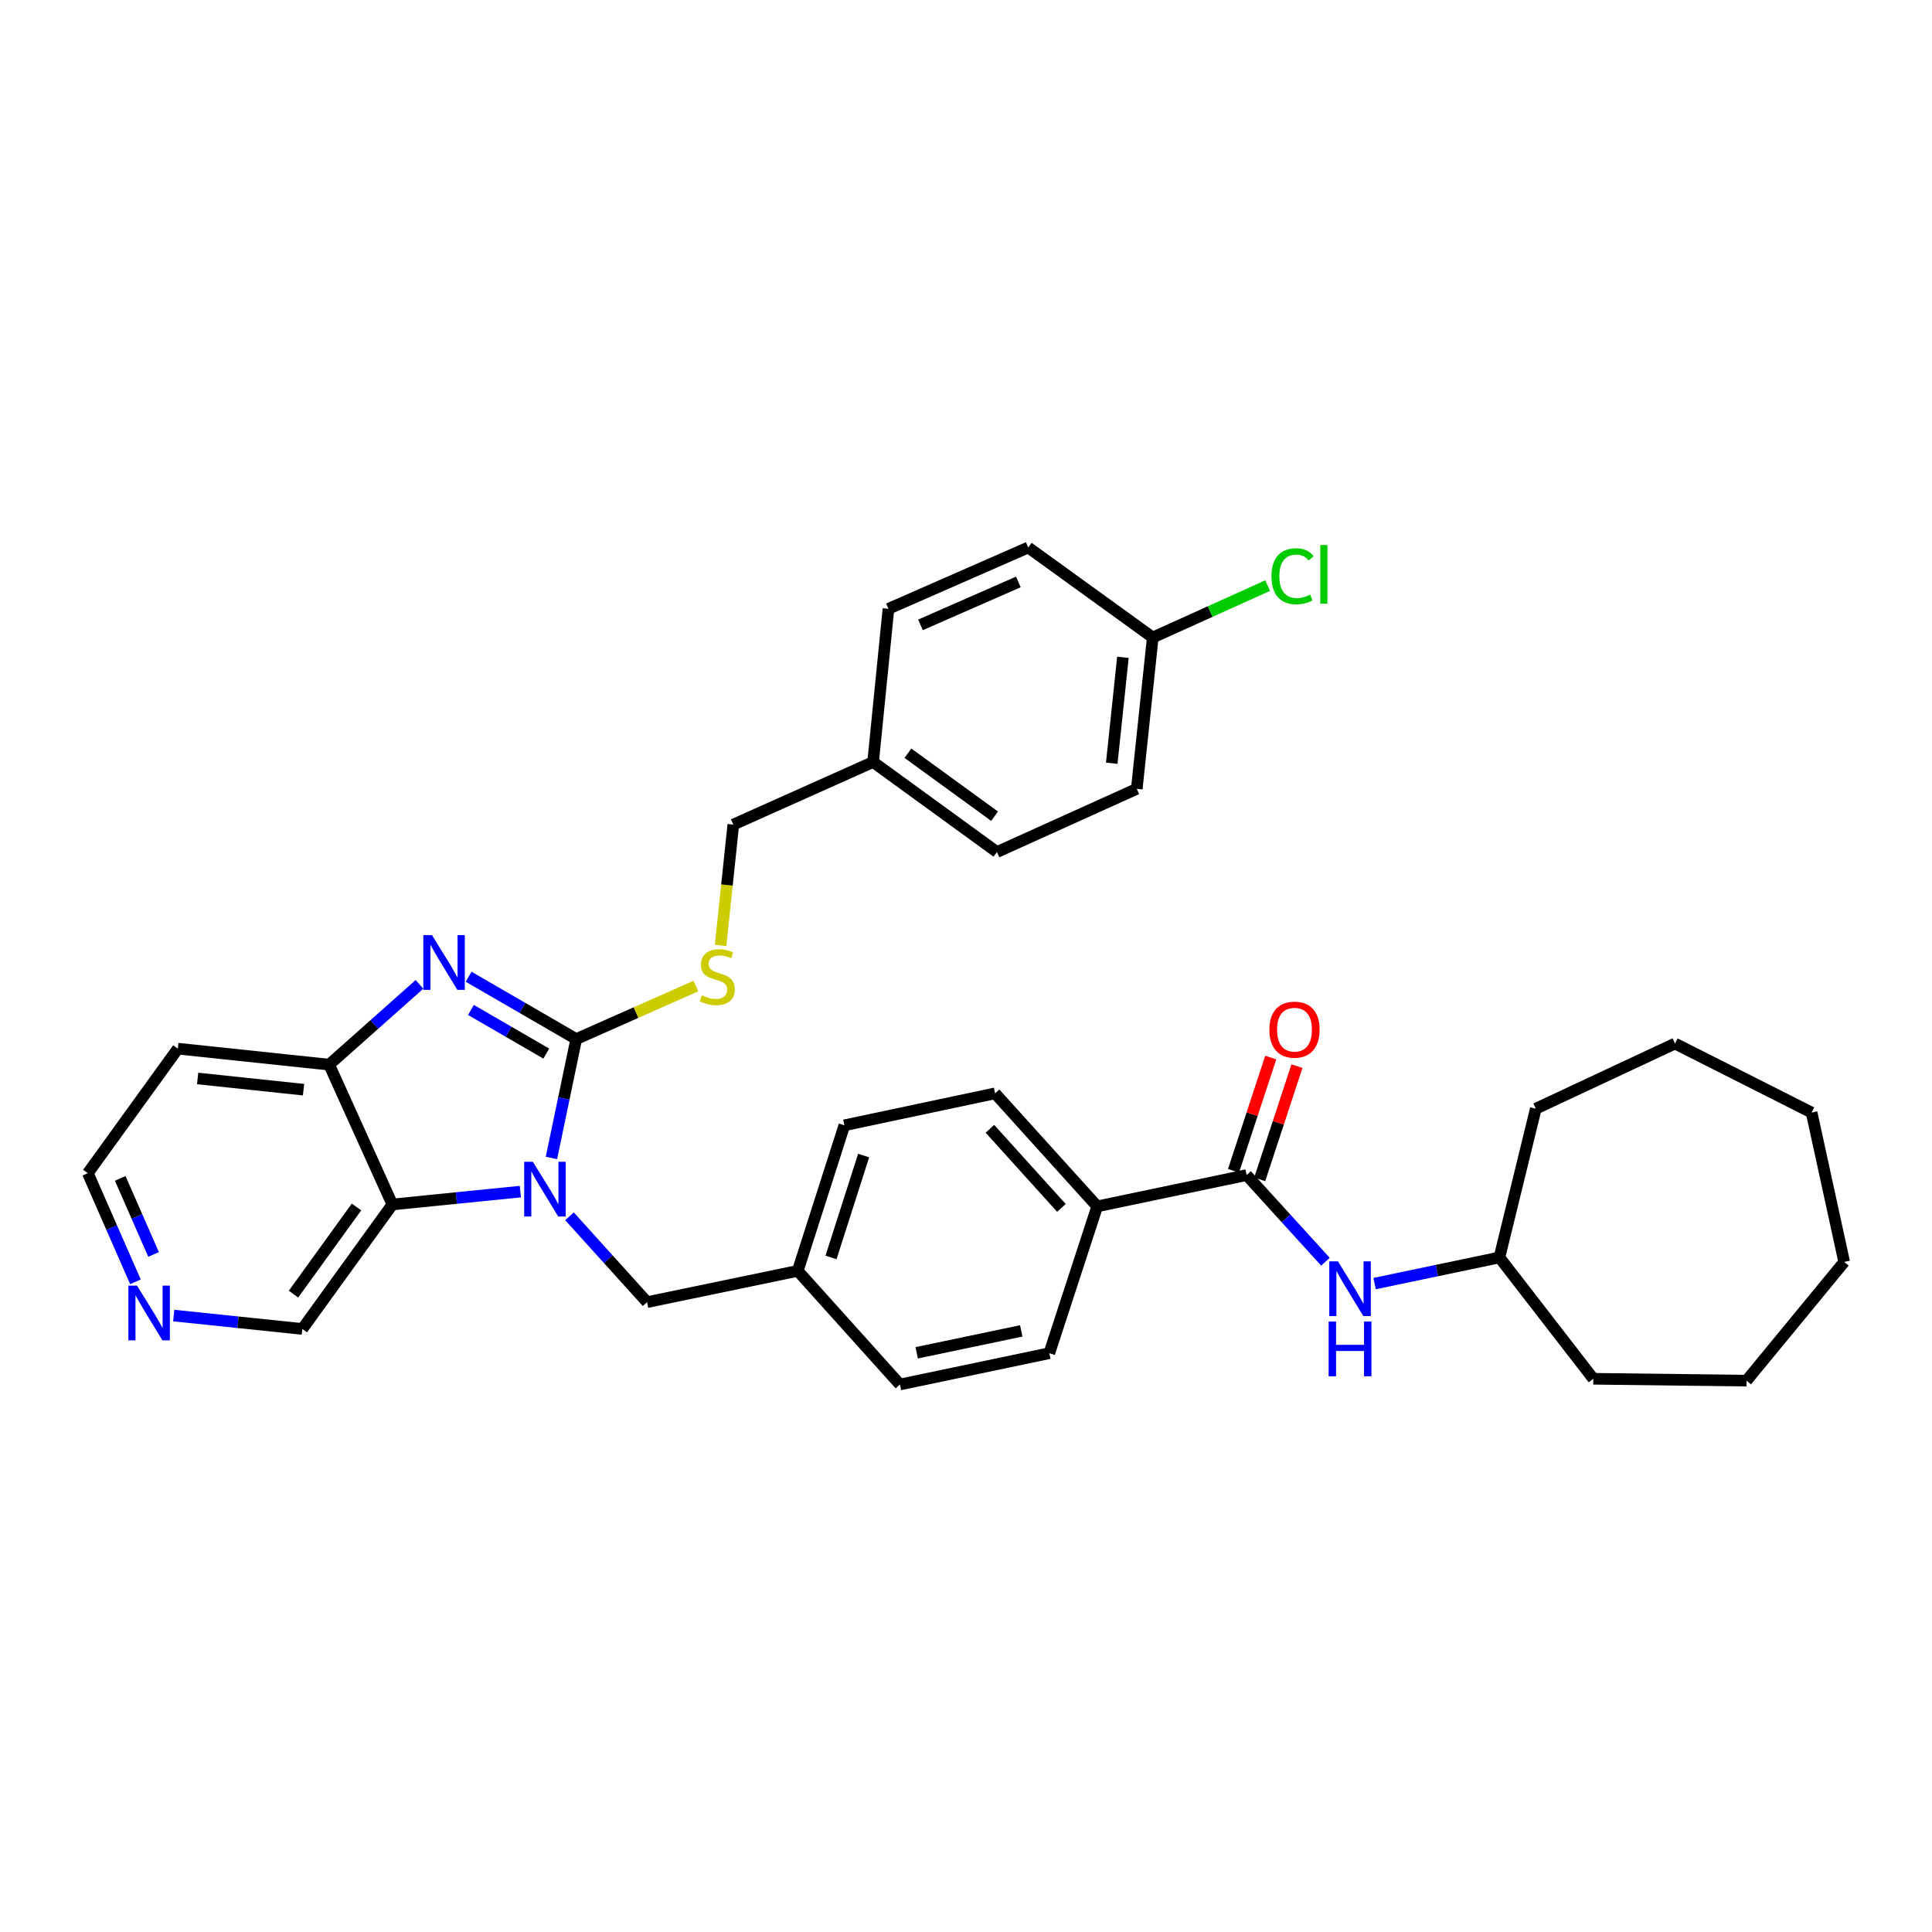 <?xml version='1.0' encoding='iso-8859-1'?>
<svg version='1.1' baseProfile='full'
              xmlns='http://www.w3.org/2000/svg'
                      xmlns:rdkit='http://www.rdkit.org/xml'
                      xmlns:xlink='http://www.w3.org/1999/xlink'
                  xml:space='preserve'
width='1000px' height='1000px' viewBox='0 0 1000 1000'>
<!-- END OF HEADER -->
<rect style='opacity:1.0;fill:#FFFFFF;stroke:none' width='1000' height='1000' x='0' y='0'> </rect>
<path class='bond-0' d='M 298.254,537.824 L 291.839,568.587' style='fill:none;fill-rule:evenodd;stroke:#000000;stroke-width:6px;stroke-linecap:butt;stroke-linejoin:miter;stroke-opacity:1' />
<path class='bond-0' d='M 291.839,568.587 L 285.425,599.351' style='fill:none;fill-rule:evenodd;stroke:#0000FF;stroke-width:6px;stroke-linecap:butt;stroke-linejoin:miter;stroke-opacity:1' />
<path class='bond-1' d='M 298.254,537.824 L 270.409,521.688' style='fill:none;fill-rule:evenodd;stroke:#000000;stroke-width:6px;stroke-linecap:butt;stroke-linejoin:miter;stroke-opacity:1' />
<path class='bond-1' d='M 270.409,521.688 L 242.564,505.553' style='fill:none;fill-rule:evenodd;stroke:#0000FF;stroke-width:6px;stroke-linecap:butt;stroke-linejoin:miter;stroke-opacity:1' />
<path class='bond-1' d='M 282.743,545.335 L 263.251,534.04' style='fill:none;fill-rule:evenodd;stroke:#000000;stroke-width:6px;stroke-linecap:butt;stroke-linejoin:miter;stroke-opacity:1' />
<path class='bond-1' d='M 263.251,534.04 L 243.759,522.746' style='fill:none;fill-rule:evenodd;stroke:#0000FF;stroke-width:6px;stroke-linecap:butt;stroke-linejoin:miter;stroke-opacity:1' />
<path class='bond-5' d='M 298.254,537.824 L 329.227,524.095' style='fill:none;fill-rule:evenodd;stroke:#000000;stroke-width:6px;stroke-linecap:butt;stroke-linejoin:miter;stroke-opacity:1' />
<path class='bond-5' d='M 329.227,524.095 L 360.2,510.366' style='fill:none;fill-rule:evenodd;stroke:#CCCC00;stroke-width:6px;stroke-linecap:butt;stroke-linejoin:miter;stroke-opacity:1' />
<path class='bond-2' d='M 269.334,616.773 L 236.211,620.103' style='fill:none;fill-rule:evenodd;stroke:#0000FF;stroke-width:6px;stroke-linecap:butt;stroke-linejoin:miter;stroke-opacity:1' />
<path class='bond-2' d='M 236.211,620.103 L 203.087,623.433' style='fill:none;fill-rule:evenodd;stroke:#000000;stroke-width:6px;stroke-linecap:butt;stroke-linejoin:miter;stroke-opacity:1' />
<path class='bond-7' d='M 294.769,629.557 L 314.849,651.772' style='fill:none;fill-rule:evenodd;stroke:#0000FF;stroke-width:6px;stroke-linecap:butt;stroke-linejoin:miter;stroke-opacity:1' />
<path class='bond-7' d='M 314.849,651.772 L 334.928,673.987' style='fill:none;fill-rule:evenodd;stroke:#000000;stroke-width:6px;stroke-linecap:butt;stroke-linejoin:miter;stroke-opacity:1' />
<path class='bond-3' d='M 217.118,509.501 L 193.744,530.281' style='fill:none;fill-rule:evenodd;stroke:#0000FF;stroke-width:6px;stroke-linecap:butt;stroke-linejoin:miter;stroke-opacity:1' />
<path class='bond-3' d='M 193.744,530.281 L 170.371,551.061' style='fill:none;fill-rule:evenodd;stroke:#000000;stroke-width:6px;stroke-linecap:butt;stroke-linejoin:miter;stroke-opacity:1' />
<path class='bond-14' d='M 203.087,623.433 L 156.491,687.867' style='fill:none;fill-rule:evenodd;stroke:#000000;stroke-width:6px;stroke-linecap:butt;stroke-linejoin:miter;stroke-opacity:1' />
<path class='bond-14' d='M 184.53,624.733 L 151.913,669.836' style='fill:none;fill-rule:evenodd;stroke:#000000;stroke-width:6px;stroke-linecap:butt;stroke-linejoin:miter;stroke-opacity:1' />
<path class='bond-34' d='M 203.087,623.433 L 170.371,551.061' style='fill:none;fill-rule:evenodd;stroke:#000000;stroke-width:6px;stroke-linecap:butt;stroke-linejoin:miter;stroke-opacity:1' />
<path class='bond-13' d='M 170.371,551.061 L 92.05,542.781' style='fill:none;fill-rule:evenodd;stroke:#000000;stroke-width:6px;stroke-linecap:butt;stroke-linejoin:miter;stroke-opacity:1' />
<path class='bond-13' d='M 157.122,564.016 L 102.298,558.22' style='fill:none;fill-rule:evenodd;stroke:#000000;stroke-width:6px;stroke-linecap:butt;stroke-linejoin:miter;stroke-opacity:1' />
<path class='bond-4' d='M 645.236,608.221 L 567.915,624.417' style='fill:none;fill-rule:evenodd;stroke:#000000;stroke-width:6px;stroke-linecap:butt;stroke-linejoin:miter;stroke-opacity:1' />
<path class='bond-6' d='M 645.236,608.221 L 665.644,630.642' style='fill:none;fill-rule:evenodd;stroke:#000000;stroke-width:6px;stroke-linecap:butt;stroke-linejoin:miter;stroke-opacity:1' />
<path class='bond-6' d='M 665.644,630.642 L 686.051,653.063' style='fill:none;fill-rule:evenodd;stroke:#0000FF;stroke-width:6px;stroke-linecap:butt;stroke-linejoin:miter;stroke-opacity:1' />
<path class='bond-9' d='M 652.017,610.452 L 661.659,581.147' style='fill:none;fill-rule:evenodd;stroke:#000000;stroke-width:6px;stroke-linecap:butt;stroke-linejoin:miter;stroke-opacity:1' />
<path class='bond-9' d='M 661.659,581.147 L 671.301,551.841' style='fill:none;fill-rule:evenodd;stroke:#FF0000;stroke-width:6px;stroke-linecap:butt;stroke-linejoin:miter;stroke-opacity:1' />
<path class='bond-9' d='M 638.456,605.99 L 648.098,576.685' style='fill:none;fill-rule:evenodd;stroke:#000000;stroke-width:6px;stroke-linecap:butt;stroke-linejoin:miter;stroke-opacity:1' />
<path class='bond-9' d='M 648.098,576.685 L 657.74,547.379' style='fill:none;fill-rule:evenodd;stroke:#FF0000;stroke-width:6px;stroke-linecap:butt;stroke-linejoin:miter;stroke-opacity:1' />
<path class='bond-16' d='M 372.973,489.359 L 376.269,458.081' style='fill:none;fill-rule:evenodd;stroke:#CCCC00;stroke-width:6px;stroke-linecap:butt;stroke-linejoin:miter;stroke-opacity:1' />
<path class='bond-16' d='M 376.269,458.081 L 379.565,426.803' style='fill:none;fill-rule:evenodd;stroke:#000000;stroke-width:6px;stroke-linecap:butt;stroke-linejoin:miter;stroke-opacity:1' />
<path class='bond-19' d='M 711.495,664.384 L 743.794,657.618' style='fill:none;fill-rule:evenodd;stroke:#0000FF;stroke-width:6px;stroke-linecap:butt;stroke-linejoin:miter;stroke-opacity:1' />
<path class='bond-19' d='M 743.794,657.618 L 776.093,650.852' style='fill:none;fill-rule:evenodd;stroke:#000000;stroke-width:6px;stroke-linecap:butt;stroke-linejoin:miter;stroke-opacity:1' />
<path class='bond-15' d='M 334.928,673.987 L 412.915,657.799' style='fill:none;fill-rule:evenodd;stroke:#000000;stroke-width:6px;stroke-linecap:butt;stroke-linejoin:miter;stroke-opacity:1' />
<path class='bond-8' d='M 567.915,624.417 L 515.046,565.924' style='fill:none;fill-rule:evenodd;stroke:#000000;stroke-width:6px;stroke-linecap:butt;stroke-linejoin:miter;stroke-opacity:1' />
<path class='bond-8' d='M 549.393,625.216 L 512.385,584.271' style='fill:none;fill-rule:evenodd;stroke:#000000;stroke-width:6px;stroke-linecap:butt;stroke-linejoin:miter;stroke-opacity:1' />
<path class='bond-37' d='M 567.915,624.417 L 543.122,700.414' style='fill:none;fill-rule:evenodd;stroke:#000000;stroke-width:6px;stroke-linecap:butt;stroke-linejoin:miter;stroke-opacity:1' />
<path class='bond-10' d='M 89.921,680.929 L 123.206,684.398' style='fill:none;fill-rule:evenodd;stroke:#0000FF;stroke-width:6px;stroke-linecap:butt;stroke-linejoin:miter;stroke-opacity:1' />
<path class='bond-10' d='M 123.206,684.398 L 156.491,687.867' style='fill:none;fill-rule:evenodd;stroke:#000000;stroke-width:6px;stroke-linecap:butt;stroke-linejoin:miter;stroke-opacity:1' />
<path class='bond-35' d='M 70.112,663.467 L 57.783,635.348' style='fill:none;fill-rule:evenodd;stroke:#0000FF;stroke-width:6px;stroke-linecap:butt;stroke-linejoin:miter;stroke-opacity:1' />
<path class='bond-35' d='M 57.783,635.348 L 45.455,607.23' style='fill:none;fill-rule:evenodd;stroke:#000000;stroke-width:6px;stroke-linecap:butt;stroke-linejoin:miter;stroke-opacity:1' />
<path class='bond-35' d='M 79.488,649.298 L 70.858,629.616' style='fill:none;fill-rule:evenodd;stroke:#0000FF;stroke-width:6px;stroke-linecap:butt;stroke-linejoin:miter;stroke-opacity:1' />
<path class='bond-35' d='M 70.858,629.616 L 62.228,609.933' style='fill:none;fill-rule:evenodd;stroke:#000000;stroke-width:6px;stroke-linecap:butt;stroke-linejoin:miter;stroke-opacity:1' />
<path class='bond-11' d='M 515.046,565.924 L 437.042,582.453' style='fill:none;fill-rule:evenodd;stroke:#000000;stroke-width:6px;stroke-linecap:butt;stroke-linejoin:miter;stroke-opacity:1' />
<path class='bond-12' d='M 543.122,700.414 L 465.809,716.617' style='fill:none;fill-rule:evenodd;stroke:#000000;stroke-width:6px;stroke-linecap:butt;stroke-linejoin:miter;stroke-opacity:1' />
<path class='bond-12' d='M 528.597,688.872 L 474.477,700.214' style='fill:none;fill-rule:evenodd;stroke:#000000;stroke-width:6px;stroke-linecap:butt;stroke-linejoin:miter;stroke-opacity:1' />
<path class='bond-27' d='M 92.05,542.781 L 45.455,607.23' style='fill:none;fill-rule:evenodd;stroke:#000000;stroke-width:6px;stroke-linecap:butt;stroke-linejoin:miter;stroke-opacity:1' />
<path class='bond-20' d='M 412.915,657.799 L 465.809,716.617' style='fill:none;fill-rule:evenodd;stroke:#000000;stroke-width:6px;stroke-linecap:butt;stroke-linejoin:miter;stroke-opacity:1' />
<path class='bond-21' d='M 412.915,657.799 L 437.042,582.453' style='fill:none;fill-rule:evenodd;stroke:#000000;stroke-width:6px;stroke-linecap:butt;stroke-linejoin:miter;stroke-opacity:1' />
<path class='bond-21' d='M 430.13,650.851 L 447.019,598.108' style='fill:none;fill-rule:evenodd;stroke:#000000;stroke-width:6px;stroke-linecap:butt;stroke-linejoin:miter;stroke-opacity:1' />
<path class='bond-18' d='M 379.565,426.803 L 451.921,394.42' style='fill:none;fill-rule:evenodd;stroke:#000000;stroke-width:6px;stroke-linecap:butt;stroke-linejoin:miter;stroke-opacity:1' />
<path class='bond-17' d='M 596.658,329.971 L 588.393,408.299' style='fill:none;fill-rule:evenodd;stroke:#000000;stroke-width:6px;stroke-linecap:butt;stroke-linejoin:miter;stroke-opacity:1' />
<path class='bond-17' d='M 581.221,340.222 L 575.436,395.052' style='fill:none;fill-rule:evenodd;stroke:#000000;stroke-width:6px;stroke-linecap:butt;stroke-linejoin:miter;stroke-opacity:1' />
<path class='bond-22' d='M 596.658,329.971 L 626.391,316.539' style='fill:none;fill-rule:evenodd;stroke:#000000;stroke-width:6px;stroke-linecap:butt;stroke-linejoin:miter;stroke-opacity:1' />
<path class='bond-22' d='M 626.391,316.539 L 656.125,303.108' style='fill:none;fill-rule:evenodd;stroke:#00CC00;stroke-width:6px;stroke-linecap:butt;stroke-linejoin:miter;stroke-opacity:1' />
<path class='bond-36' d='M 596.658,329.971 L 532.217,283.383' style='fill:none;fill-rule:evenodd;stroke:#000000;stroke-width:6px;stroke-linecap:butt;stroke-linejoin:miter;stroke-opacity:1' />
<path class='bond-25' d='M 451.921,394.42 L 459.86,315.116' style='fill:none;fill-rule:evenodd;stroke:#000000;stroke-width:6px;stroke-linecap:butt;stroke-linejoin:miter;stroke-opacity:1' />
<path class='bond-26' d='M 451.921,394.42 L 516.021,441.008' style='fill:none;fill-rule:evenodd;stroke:#000000;stroke-width:6px;stroke-linecap:butt;stroke-linejoin:miter;stroke-opacity:1' />
<path class='bond-26' d='M 469.929,389.86 L 514.799,422.471' style='fill:none;fill-rule:evenodd;stroke:#000000;stroke-width:6px;stroke-linecap:butt;stroke-linejoin:miter;stroke-opacity:1' />
<path class='bond-28' d='M 776.093,650.852 L 794.93,573.863' style='fill:none;fill-rule:evenodd;stroke:#000000;stroke-width:6px;stroke-linecap:butt;stroke-linejoin:miter;stroke-opacity:1' />
<path class='bond-29' d='M 776.093,650.852 L 824.688,713.651' style='fill:none;fill-rule:evenodd;stroke:#000000;stroke-width:6px;stroke-linecap:butt;stroke-linejoin:miter;stroke-opacity:1' />
<path class='bond-23' d='M 532.217,283.383 L 459.86,315.116' style='fill:none;fill-rule:evenodd;stroke:#000000;stroke-width:6px;stroke-linecap:butt;stroke-linejoin:miter;stroke-opacity:1' />
<path class='bond-23' d='M 527.097,301.217 L 476.447,323.43' style='fill:none;fill-rule:evenodd;stroke:#000000;stroke-width:6px;stroke-linecap:butt;stroke-linejoin:miter;stroke-opacity:1' />
<path class='bond-24' d='M 588.393,408.299 L 516.021,441.008' style='fill:none;fill-rule:evenodd;stroke:#000000;stroke-width:6px;stroke-linecap:butt;stroke-linejoin:miter;stroke-opacity:1' />
<path class='bond-30' d='M 794.93,573.863 L 866.969,540.14' style='fill:none;fill-rule:evenodd;stroke:#000000;stroke-width:6px;stroke-linecap:butt;stroke-linejoin:miter;stroke-opacity:1' />
<path class='bond-31' d='M 824.688,713.651 L 903.992,714.626' style='fill:none;fill-rule:evenodd;stroke:#000000;stroke-width:6px;stroke-linecap:butt;stroke-linejoin:miter;stroke-opacity:1' />
<path class='bond-32' d='M 866.969,540.14 L 937.684,575.854' style='fill:none;fill-rule:evenodd;stroke:#000000;stroke-width:6px;stroke-linecap:butt;stroke-linejoin:miter;stroke-opacity:1' />
<path class='bond-33' d='M 903.992,714.626 L 954.545,653.167' style='fill:none;fill-rule:evenodd;stroke:#000000;stroke-width:6px;stroke-linecap:butt;stroke-linejoin:miter;stroke-opacity:1' />
<path class='bond-38' d='M 937.684,575.854 L 954.545,653.167' style='fill:none;fill-rule:evenodd;stroke:#000000;stroke-width:6px;stroke-linecap:butt;stroke-linejoin:miter;stroke-opacity:1' />
<path  class='atom-1' d='M 275.798 601.334
L 285.078 616.334
Q 285.998 617.814, 287.478 620.494
Q 288.958 623.174, 289.038 623.334
L 289.038 601.334
L 292.798 601.334
L 292.798 629.654
L 288.918 629.654
L 278.958 613.254
Q 277.798 611.334, 276.558 609.134
Q 275.358 606.934, 274.998 606.254
L 274.998 629.654
L 271.318 629.654
L 271.318 601.334
L 275.798 601.334
' fill='#0000FF'/>
<path  class='atom-2' d='M 223.587 484.024
L 232.867 499.024
Q 233.787 500.504, 235.267 503.184
Q 236.747 505.864, 236.827 506.024
L 236.827 484.024
L 240.587 484.024
L 240.587 512.344
L 236.707 512.344
L 226.747 495.944
Q 225.587 494.024, 224.347 491.824
Q 223.147 489.624, 222.787 488.944
L 222.787 512.344
L 219.107 512.344
L 219.107 484.024
L 223.587 484.024
' fill='#0000FF'/>
<path  class='atom-6' d='M 363.276 515.177
Q 363.596 515.297, 364.916 515.857
Q 366.236 516.417, 367.676 516.777
Q 369.156 517.097, 370.596 517.097
Q 373.276 517.097, 374.836 515.817
Q 376.396 514.497, 376.396 512.217
Q 376.396 510.657, 375.596 509.697
Q 374.836 508.737, 373.636 508.217
Q 372.436 507.697, 370.436 507.097
Q 367.916 506.337, 366.396 505.617
Q 364.916 504.897, 363.836 503.377
Q 362.796 501.857, 362.796 499.297
Q 362.796 495.737, 365.196 493.537
Q 367.636 491.337, 372.436 491.337
Q 375.716 491.337, 379.436 492.897
L 378.516 495.977
Q 375.116 494.577, 372.556 494.577
Q 369.796 494.577, 368.276 495.737
Q 366.756 496.857, 366.796 498.817
Q 366.796 500.337, 367.556 501.257
Q 368.356 502.177, 369.476 502.697
Q 370.636 503.217, 372.556 503.817
Q 375.116 504.617, 376.636 505.417
Q 378.156 506.217, 379.236 507.857
Q 380.356 509.457, 380.356 512.217
Q 380.356 516.137, 377.716 518.257
Q 375.116 520.337, 370.756 520.337
Q 368.236 520.337, 366.316 519.777
Q 364.436 519.257, 362.196 518.337
L 363.276 515.177
' fill='#CCCC00'/>
<path  class='atom-7' d='M 692.52 652.887
L 701.8 667.887
Q 702.72 669.367, 704.2 672.047
Q 705.68 674.727, 705.76 674.887
L 705.76 652.887
L 709.52 652.887
L 709.52 681.207
L 705.64 681.207
L 695.68 664.807
Q 694.52 662.887, 693.28 660.687
Q 692.08 658.487, 691.72 657.807
L 691.72 681.207
L 688.04 681.207
L 688.04 652.887
L 692.52 652.887
' fill='#0000FF'/>
<path  class='atom-7' d='M 687.7 684.039
L 691.54 684.039
L 691.54 696.079
L 706.02 696.079
L 706.02 684.039
L 709.86 684.039
L 709.86 712.359
L 706.02 712.359
L 706.02 699.279
L 691.54 699.279
L 691.54 712.359
L 687.7 712.359
L 687.7 684.039
' fill='#0000FF'/>
<path  class='atom-10' d='M 657.029 532.947
Q 657.029 526.147, 660.389 522.347
Q 663.749 518.547, 670.029 518.547
Q 676.309 518.547, 679.669 522.347
Q 683.029 526.147, 683.029 532.947
Q 683.029 539.827, 679.629 543.747
Q 676.229 547.627, 670.029 547.627
Q 663.789 547.627, 660.389 543.747
Q 657.029 539.867, 657.029 532.947
M 670.029 544.427
Q 674.349 544.427, 676.669 541.547
Q 679.029 538.627, 679.029 532.947
Q 679.029 527.387, 676.669 524.587
Q 674.349 521.747, 670.029 521.747
Q 665.709 521.747, 663.349 524.547
Q 661.029 527.347, 661.029 532.947
Q 661.029 538.667, 663.349 541.547
Q 665.709 544.427, 670.029 544.427
' fill='#FF0000'/>
<path  class='atom-11' d='M 70.927 665.442
L 80.207 680.442
Q 81.127 681.922, 82.607 684.602
Q 84.087 687.282, 84.167 687.442
L 84.167 665.442
L 87.927 665.442
L 87.927 693.762
L 84.047 693.762
L 74.087 677.362
Q 72.927 675.442, 71.687 673.242
Q 70.487 671.042, 70.127 670.362
L 70.127 693.762
L 66.447 693.762
L 66.447 665.442
L 70.927 665.442
' fill='#0000FF'/>
<path  class='atom-23' d='M 658.11 298.258
Q 658.11 291.218, 661.39 287.538
Q 664.71 283.818, 670.99 283.818
Q 676.83 283.818, 679.95 287.938
L 677.31 290.098
Q 675.03 287.098, 670.99 287.098
Q 666.71 287.098, 664.43 289.978
Q 662.19 292.818, 662.19 298.258
Q 662.19 303.858, 664.51 306.738
Q 666.87 309.618, 671.43 309.618
Q 674.55 309.618, 678.19 307.738
L 679.31 310.738
Q 677.83 311.698, 675.59 312.258
Q 673.35 312.818, 670.87 312.818
Q 664.71 312.818, 661.39 309.058
Q 658.11 305.298, 658.11 298.258
' fill='#00CC00'/>
<path  class='atom-23' d='M 683.39 282.098
L 687.07 282.098
L 687.07 312.458
L 683.39 312.458
L 683.39 282.098
' fill='#00CC00'/>
</svg>
